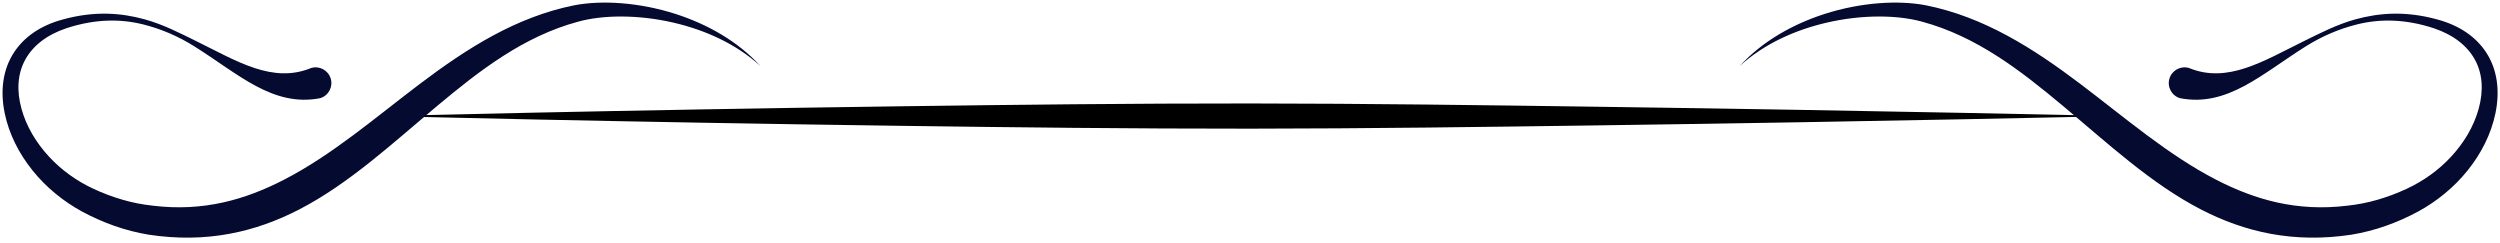 <?xml version="1.0" encoding="UTF-8" standalone="no"?><svg xmlns="http://www.w3.org/2000/svg" xmlns:xlink="http://www.w3.org/1999/xlink" clip-rule="evenodd" fill="#000000" fill-rule="evenodd" height="121.8" preserveAspectRatio="xMidYMid meet" stroke-linejoin="round" stroke-miterlimit="2" version="1" viewBox="-0.7 -1.2 1251.2 121.8" width="1251.2" zoomAndPan="magnify"><g><g><g><g id="change1_1"><path d="M98.758,546.188C98.758,546.188 110.776,546.499 126.09,546.705C131.853,546.783 138.082,546.856 144.312,546.852C150.541,546.848 156.77,546.759 162.533,546.68C177.847,546.47 189.866,546.188 189.866,546.188C189.866,546.188 177.847,545.906 162.533,545.696C156.77,545.616 150.541,545.528 144.312,545.524C138.082,545.519 131.853,545.593 126.09,545.67C110.776,545.877 98.758,546.188 98.758,546.188Z" fill="#000000" transform="matrix(9.499 0 0 9.499 -745.88 -5131.353)"/></g><g id="change2_1"><path d="M128.216,554.956C127.013,553.638 125.399,552.745 123.752,552.214C121.804,551.587 119.819,551.483 118.407,551.756C115.341,552.371 112.749,554.026 110.278,555.893C107.91,557.684 105.651,559.64 103.112,560.948C101.083,561.992 98.874,562.642 96.198,562.313C95.656,562.255 95.126,562.151 94.609,562.001C94.084,561.849 93.572,561.656 93.072,561.422C92.204,561.021 91.389,560.442 90.727,559.723C90.065,559.004 89.547,558.157 89.286,557.218C89.022,556.272 89.068,555.362 89.489,554.607C89.887,553.893 90.599,553.318 91.647,552.965C93.173,552.465 94.504,552.466 95.699,552.764C96.669,553.006 97.567,553.404 98.371,553.907C100.707,555.367 102.522,557.134 105.019,556.65C105.458,556.519 105.708,556.056 105.576,555.617C105.445,555.179 104.982,554.929 104.544,555.06C102.518,555.893 100.64,554.702 98.512,553.654C97.64,553.225 96.757,552.766 95.77,552.494C94.521,552.151 93.134,552.049 91.505,552.491C90.262,552.816 89.406,553.448 88.886,554.243C88.303,555.135 88.155,556.247 88.397,557.433C88.625,558.545 89.155,559.573 89.869,560.461C90.582,561.35 91.489,562.085 92.469,562.62C93.019,562.917 93.585,563.168 94.167,563.374C94.757,563.583 95.363,563.738 95.988,563.842C99.03,564.304 101.606,563.707 103.919,562.511C106.551,561.15 108.832,559.023 111.196,557.049C113.447,555.168 115.752,553.391 118.61,552.619C119.906,552.26 121.762,552.237 123.627,552.668C125.277,553.049 126.928,553.776 128.216,554.956ZM179.813,554.956C181.102,553.776 182.753,553.049 184.403,552.668C186.268,552.237 188.124,552.26 189.42,552.619C192.278,553.391 194.583,555.168 196.834,557.049C199.198,559.023 201.479,561.15 204.111,562.511C206.424,563.707 209,564.304 212.042,563.842C212.666,563.738 213.273,563.583 213.863,563.374C214.445,563.168 215.011,562.917 215.561,562.62C216.541,562.085 217.448,561.35 218.161,560.461C218.875,559.573 219.405,558.545 219.633,557.433C219.875,556.247 219.726,555.135 219.144,554.243C218.624,553.448 217.768,552.816 216.525,552.491C214.896,552.049 213.509,552.151 212.26,552.494C211.273,552.766 210.39,553.225 209.518,553.654C207.39,554.702 205.512,555.893 203.486,555.06C203.048,554.929 202.585,555.179 202.454,555.617C202.322,556.056 202.572,556.519 203.011,556.65C205.508,557.134 207.323,555.367 209.658,553.907C210.463,553.404 211.361,553.006 212.331,552.764C213.526,552.466 214.857,552.465 216.383,552.965C217.431,553.318 218.142,553.893 218.541,554.607C218.962,555.362 219.008,556.272 218.744,557.218C218.483,558.157 217.965,559.004 217.303,559.723C216.641,560.442 215.826,561.021 214.958,561.422C214.458,561.656 213.945,561.849 213.421,562.001C212.904,562.151 212.374,562.255 211.832,562.313C209.155,562.642 206.947,561.992 204.918,560.948C202.379,559.64 200.12,557.684 197.752,555.893C195.281,554.026 192.688,552.371 189.623,551.756C188.211,551.483 186.226,551.587 184.278,552.214C182.631,552.745 181.016,553.638 179.813,554.956Z" fill="#050a30" transform="matrix(9.499 0 0 9.499 -838.049 -5239.679)"/></g></g></g></g></svg>